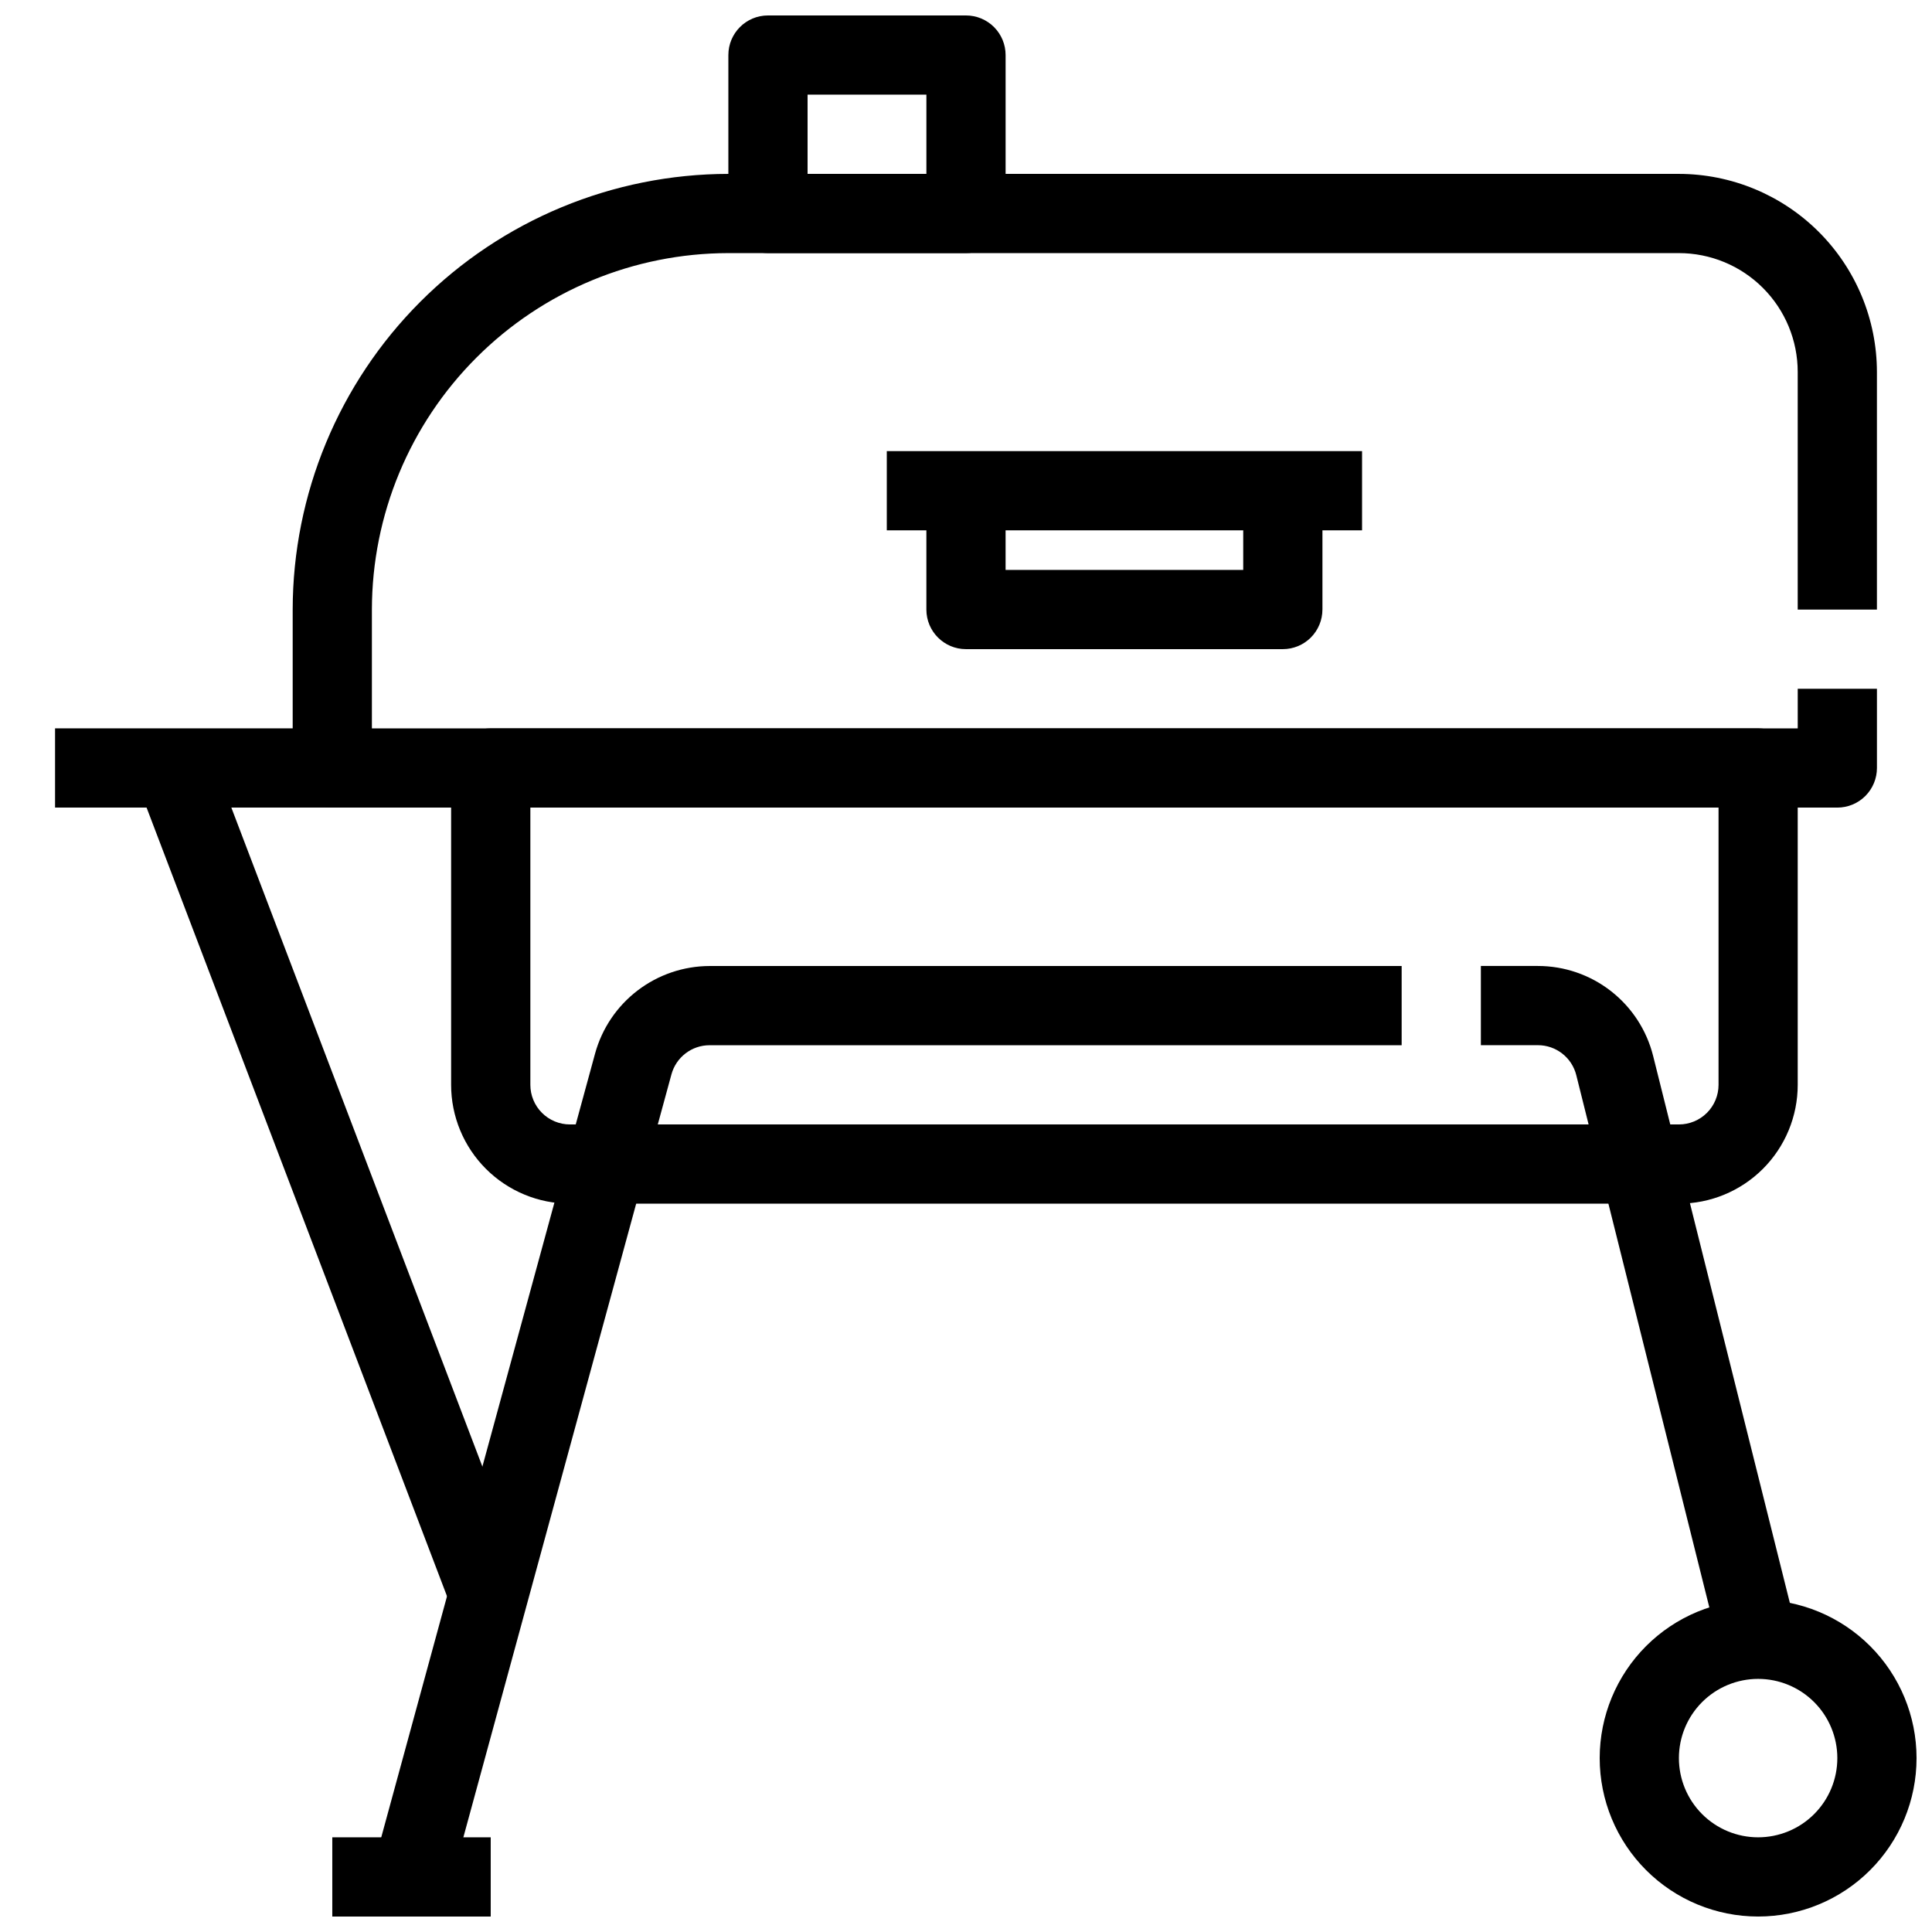 <?xml version="1.0" encoding="UTF-8"?>
<!-- Uploaded to: ICON Repo, www.svgrepo.com, Generator: ICON Repo Mixer Tools -->
<svg width="800px" height="800px" version="1.1" viewBox="144 144 512 512" xmlns="http://www.w3.org/2000/svg">
 <defs>
  <clipPath id="c">
   <path d="m337 148.09h74v63.906h-74z"/>
  </clipPath>
  <clipPath id="b">
   <path d="m567 567h84.902v84.902h-84.902z"/>
  </clipPath>
  <clipPath id="a">
   <path d="m232 630h43v21.902h-43z"/>
  </clipPath>
 </defs>
 <path d="m630.91 358.02h-398.85c-5.797 0-10.496-4.699-10.496-10.496v-41.984c0.035-30.609 12.211-59.957 33.855-81.602 21.645-21.645 50.992-33.82 81.602-33.855h251.9c13.914 0.016 27.254 5.551 37.094 15.391 9.836 9.836 15.371 23.176 15.387 37.09v62.977h-20.992v-62.977c0-8.352-3.316-16.359-9.223-22.266-5.902-5.906-13.914-9.223-22.266-9.223h-251.9c-25.047 0.027-49.059 9.988-66.766 27.699-17.711 17.707-27.672 41.719-27.699 66.766v31.488h377.86v-10.496h20.992v20.992c0 2.781-1.105 5.453-3.074 7.422s-4.637 3.074-7.422 3.074z"/>
 <g clip-path="url(#c)">
  <path d="m400 211.07h-52.48c-5.797 0-10.496-4.699-10.496-10.496v-41.984c0-5.797 4.699-10.496 10.496-10.496h52.48c2.781 0 5.453 1.105 7.422 3.074s3.074 4.637 3.074 7.422v41.984c0 2.785-1.105 5.453-3.074 7.422s-4.641 3.074-7.422 3.074zm-41.984-20.992h31.488v-20.992h-31.488z"/>
 </g>
 <path d="m588.93 462.98h-293.89c-8.352 0-16.359-3.32-22.266-9.223-5.906-5.906-9.223-13.918-9.223-22.266v-83.969c0-5.797 4.699-10.496 10.496-10.496h335.87c2.785 0 5.453 1.105 7.422 3.074s3.074 4.637 3.074 7.422v83.969c0 8.348-3.316 16.359-9.223 22.266-5.902 5.902-13.914 9.223-22.266 9.223zm-304.38-104.96v73.473c0 2.781 1.105 5.453 3.074 7.422 1.969 1.965 4.637 3.074 7.422 3.074h293.89c2.785 0 5.453-1.109 7.422-3.074 1.969-1.969 3.074-4.641 3.074-7.422v-73.473z"/>
 <g clip-path="url(#b)">
  <path d="m609.92 651.9c-11.133 0-21.812-4.422-29.688-12.297-7.871-7.871-12.297-18.551-12.297-29.688 0-11.133 4.426-21.812 12.297-29.688 7.875-7.871 18.555-12.297 29.688-12.297 11.137 0 21.816 4.426 29.688 12.297 7.875 7.875 12.297 18.555 12.297 29.688 0 11.137-4.422 21.816-12.297 29.688-7.871 7.875-18.551 12.297-29.688 12.297zm0-62.977c-5.566 0-10.906 2.215-14.844 6.148-3.934 3.938-6.148 9.277-6.148 14.844 0 5.57 2.215 10.906 6.148 14.844 3.938 3.938 9.277 6.148 14.844 6.148 5.57 0 10.906-2.211 14.844-6.148s6.148-9.273 6.148-14.844c0-5.566-2.211-10.906-6.148-14.844-3.938-3.934-9.273-6.148-14.844-6.148z"/>
 </g>
 <path d="m158.59 337.02h73.473v20.992h-73.473z"/>
 <path d="m599.74 580.97-38.008-152.04c-1.168-4.676-5.371-7.953-10.191-7.945h-15.094v-20.992h15.094c7.023-0.004 13.844 2.34 19.379 6.66 5.535 4.32 9.469 10.363 11.176 17.176l38.008 152.05z"/>
 <path d="m263.18 644.17-20.258-5.519 58.777-215.44c1.828-6.66 5.785-12.531 11.27-16.723s12.191-6.469 19.094-6.484h183.39v20.992h-183.39c-4.731-0.004-8.879 3.16-10.125 7.723z"/>
 <path d="m180.27 351.26 19.617-7.473 83.965 220.41-19.617 7.473z"/>
 <g clip-path="url(#a)">
  <path d="m232.06 630.91h41.984v20.992h-41.984z"/>
 </g>
 <path d="m379.01 263.55h125.95v20.992h-125.95z"/>
 <path d="m483.96 316.03h-83.965c-5.797 0-10.496-4.699-10.496-10.496v-31.488h20.992v20.992h62.977v-20.992h20.992v31.488h-0.004c0 2.781-1.105 5.453-3.074 7.422-1.965 1.969-4.637 3.074-7.422 3.074z"/>
</svg>